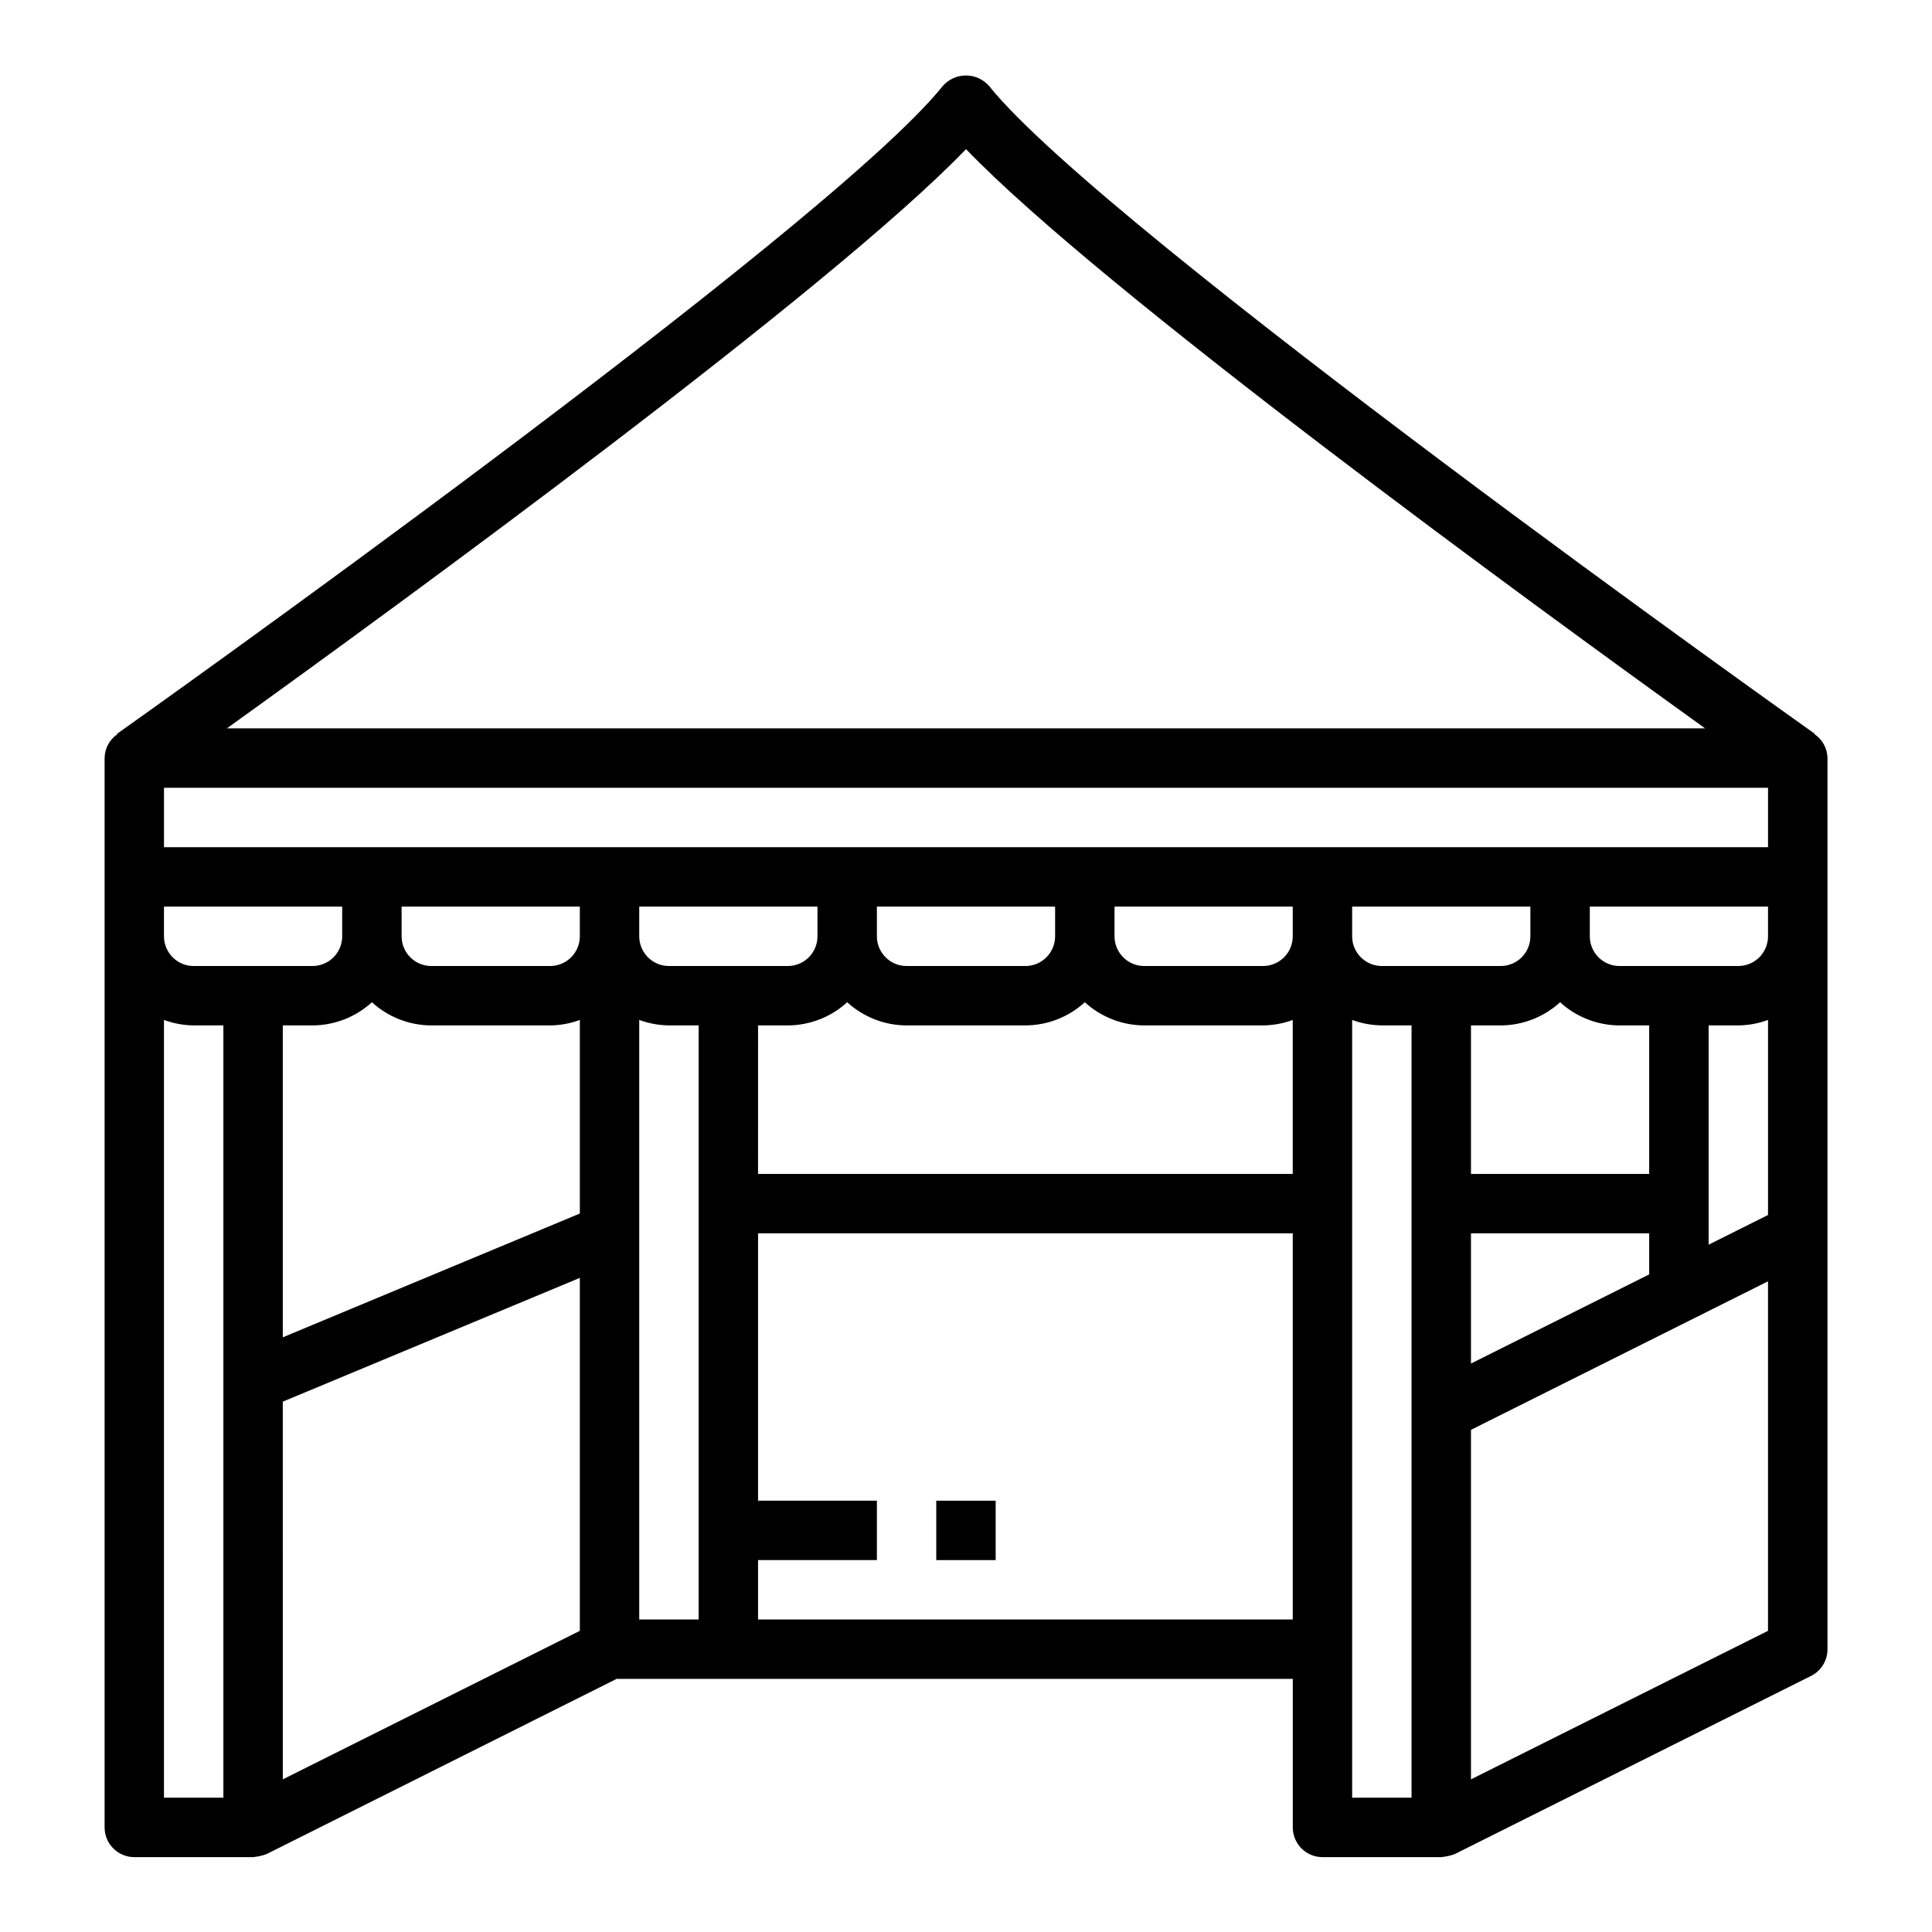 <?xml version="1.0" encoding="UTF-8"?>
<!-- Uploaded to: SVG Repo, www.svgrepo.com, Generator: SVG Repo Mixer Tools -->
<svg fill="#000000" width="800px" height="800px" version="1.1" viewBox="144 144 512 512" xmlns="http://www.w3.org/2000/svg">
 <g>
  <path d="m624.89 338.6 0.078-0.117c-1.883-1.332-188.38-133.63-218.84-171.68v-0.004c-1.547-1.777-3.789-2.797-6.144-2.797-2.359 0-4.602 1.02-6.148 2.797-30.441 38.055-216.94 170.35-218.84 171.68l0.078 0.117v0.004c-2.078 1.426-3.328 3.777-3.352 6.297v283.39c0 2.086 0.828 4.09 2.305 5.566 1.477 1.473 3.477 2.305 5.566 2.305h31.488c1.199-0.117 2.383-0.379 3.519-0.789l92.801-46.445h179.2v39.363c0 2.086 0.832 4.09 2.305 5.566 1.477 1.473 3.481 2.305 5.566 2.305h31.488c1.203-0.117 2.387-0.379 3.519-0.789l94.465-47.23c2.684-1.34 4.371-4.086 4.356-7.086v-236.16c-0.035-2.531-1.305-4.883-3.402-6.297zm-12.344 127.38-15.742 7.871v-58.109h7.871c2.688-0.027 5.352-0.516 7.871-1.449zm-425.09-113.21h425.09v15.742l-425.09 0.004zm385.73 47.23v0.004c-4.348 0-7.871-3.527-7.871-7.875v-7.871h47.23v7.871c0 2.09-0.828 4.09-2.305 5.566-1.477 1.477-3.481 2.309-5.566 2.309zm-86.594-7.871c0 2.09-0.828 4.09-2.305 5.566-1.477 1.477-3.481 2.309-5.566 2.309h-31.488c-4.348 0-7.871-3.527-7.871-7.875v-7.871h47.23zm-62.977 0c0 2.09-0.828 4.09-2.305 5.566-1.477 1.477-3.477 2.309-5.566 2.309h-31.488c-4.348 0-7.871-3.527-7.871-7.875v-7.871h47.23zm-125.95 0c0 2.09-0.832 4.09-2.309 5.566-1.477 1.477-3.477 2.309-5.566 2.309h-31.488c-4.348 0-7.871-3.527-7.871-7.875v-7.871h47.23zm-110.21-7.871h47.23v7.871h0.004c0 2.09-0.832 4.09-2.309 5.566-1.477 1.477-3.477 2.309-5.566 2.309h-31.488c-4.348 0-7.871-3.527-7.871-7.875zm31.488 31.488h7.871c5.828-0.02 11.441-2.207 15.746-6.141 4.305 3.934 9.914 6.121 15.742 6.141h31.488c2.688-0.027 5.352-0.516 7.875-1.449v51.301l-78.723 32.805zm94.465-31.488h47.23v7.871c0 2.09-0.828 4.09-2.305 5.566-1.477 1.477-3.477 2.309-5.566 2.309h-31.488c-4.348 0-7.871-3.527-7.871-7.875zm31.488 31.488h7.871c5.828-0.02 11.441-2.207 15.746-6.141 4.301 3.934 9.914 6.121 15.742 6.141h31.488c5.828-0.02 11.441-2.207 15.746-6.141 4.301 3.934 9.914 6.121 15.742 6.141h31.488c2.688-0.027 5.352-0.516 7.871-1.449v40.809h-141.7zm157.44-31.488h47.23v7.871c0 2.09-0.828 4.09-2.305 5.566-1.477 1.477-3.481 2.309-5.566 2.309h-31.488c-4.348 0-7.871-3.527-7.871-7.875zm39.359 31.488c5.828-0.02 11.441-2.207 15.742-6.141 4.305 3.934 9.918 6.121 15.746 6.141h7.871v39.359h-47.23v-39.359zm-7.871 55.105h47.23v10.879l-47.23 23.617zm-133.82-287.33c35.621 37.098 149.27 120.01 195.86 153.5h-391.73c46.598-33.496 160.25-116.41 195.87-153.5zm-212.55 230.77c2.523 0.934 5.184 1.422 7.871 1.449h7.875v204.67h-15.746zm31.488 101.16 78.723-32.801v93.535l-78.719 39.359zm94.465-101.16c2.519 0.934 5.184 1.422 7.871 1.449h7.871v157.44h-15.742zm31.488 158.89v-15.746h31.488v-15.742h-31.488v-70.848h141.7v102.34zm157.44-158.89c2.519 0.934 5.184 1.422 7.871 1.449h7.871v204.67h-15.742zm31.488 108.63 78.719-39.359v92.625l-78.719 39.359z"/>
  <path d="m392.12 541.7h15.742v15.742h-15.742z"/>
 </g>
</svg>